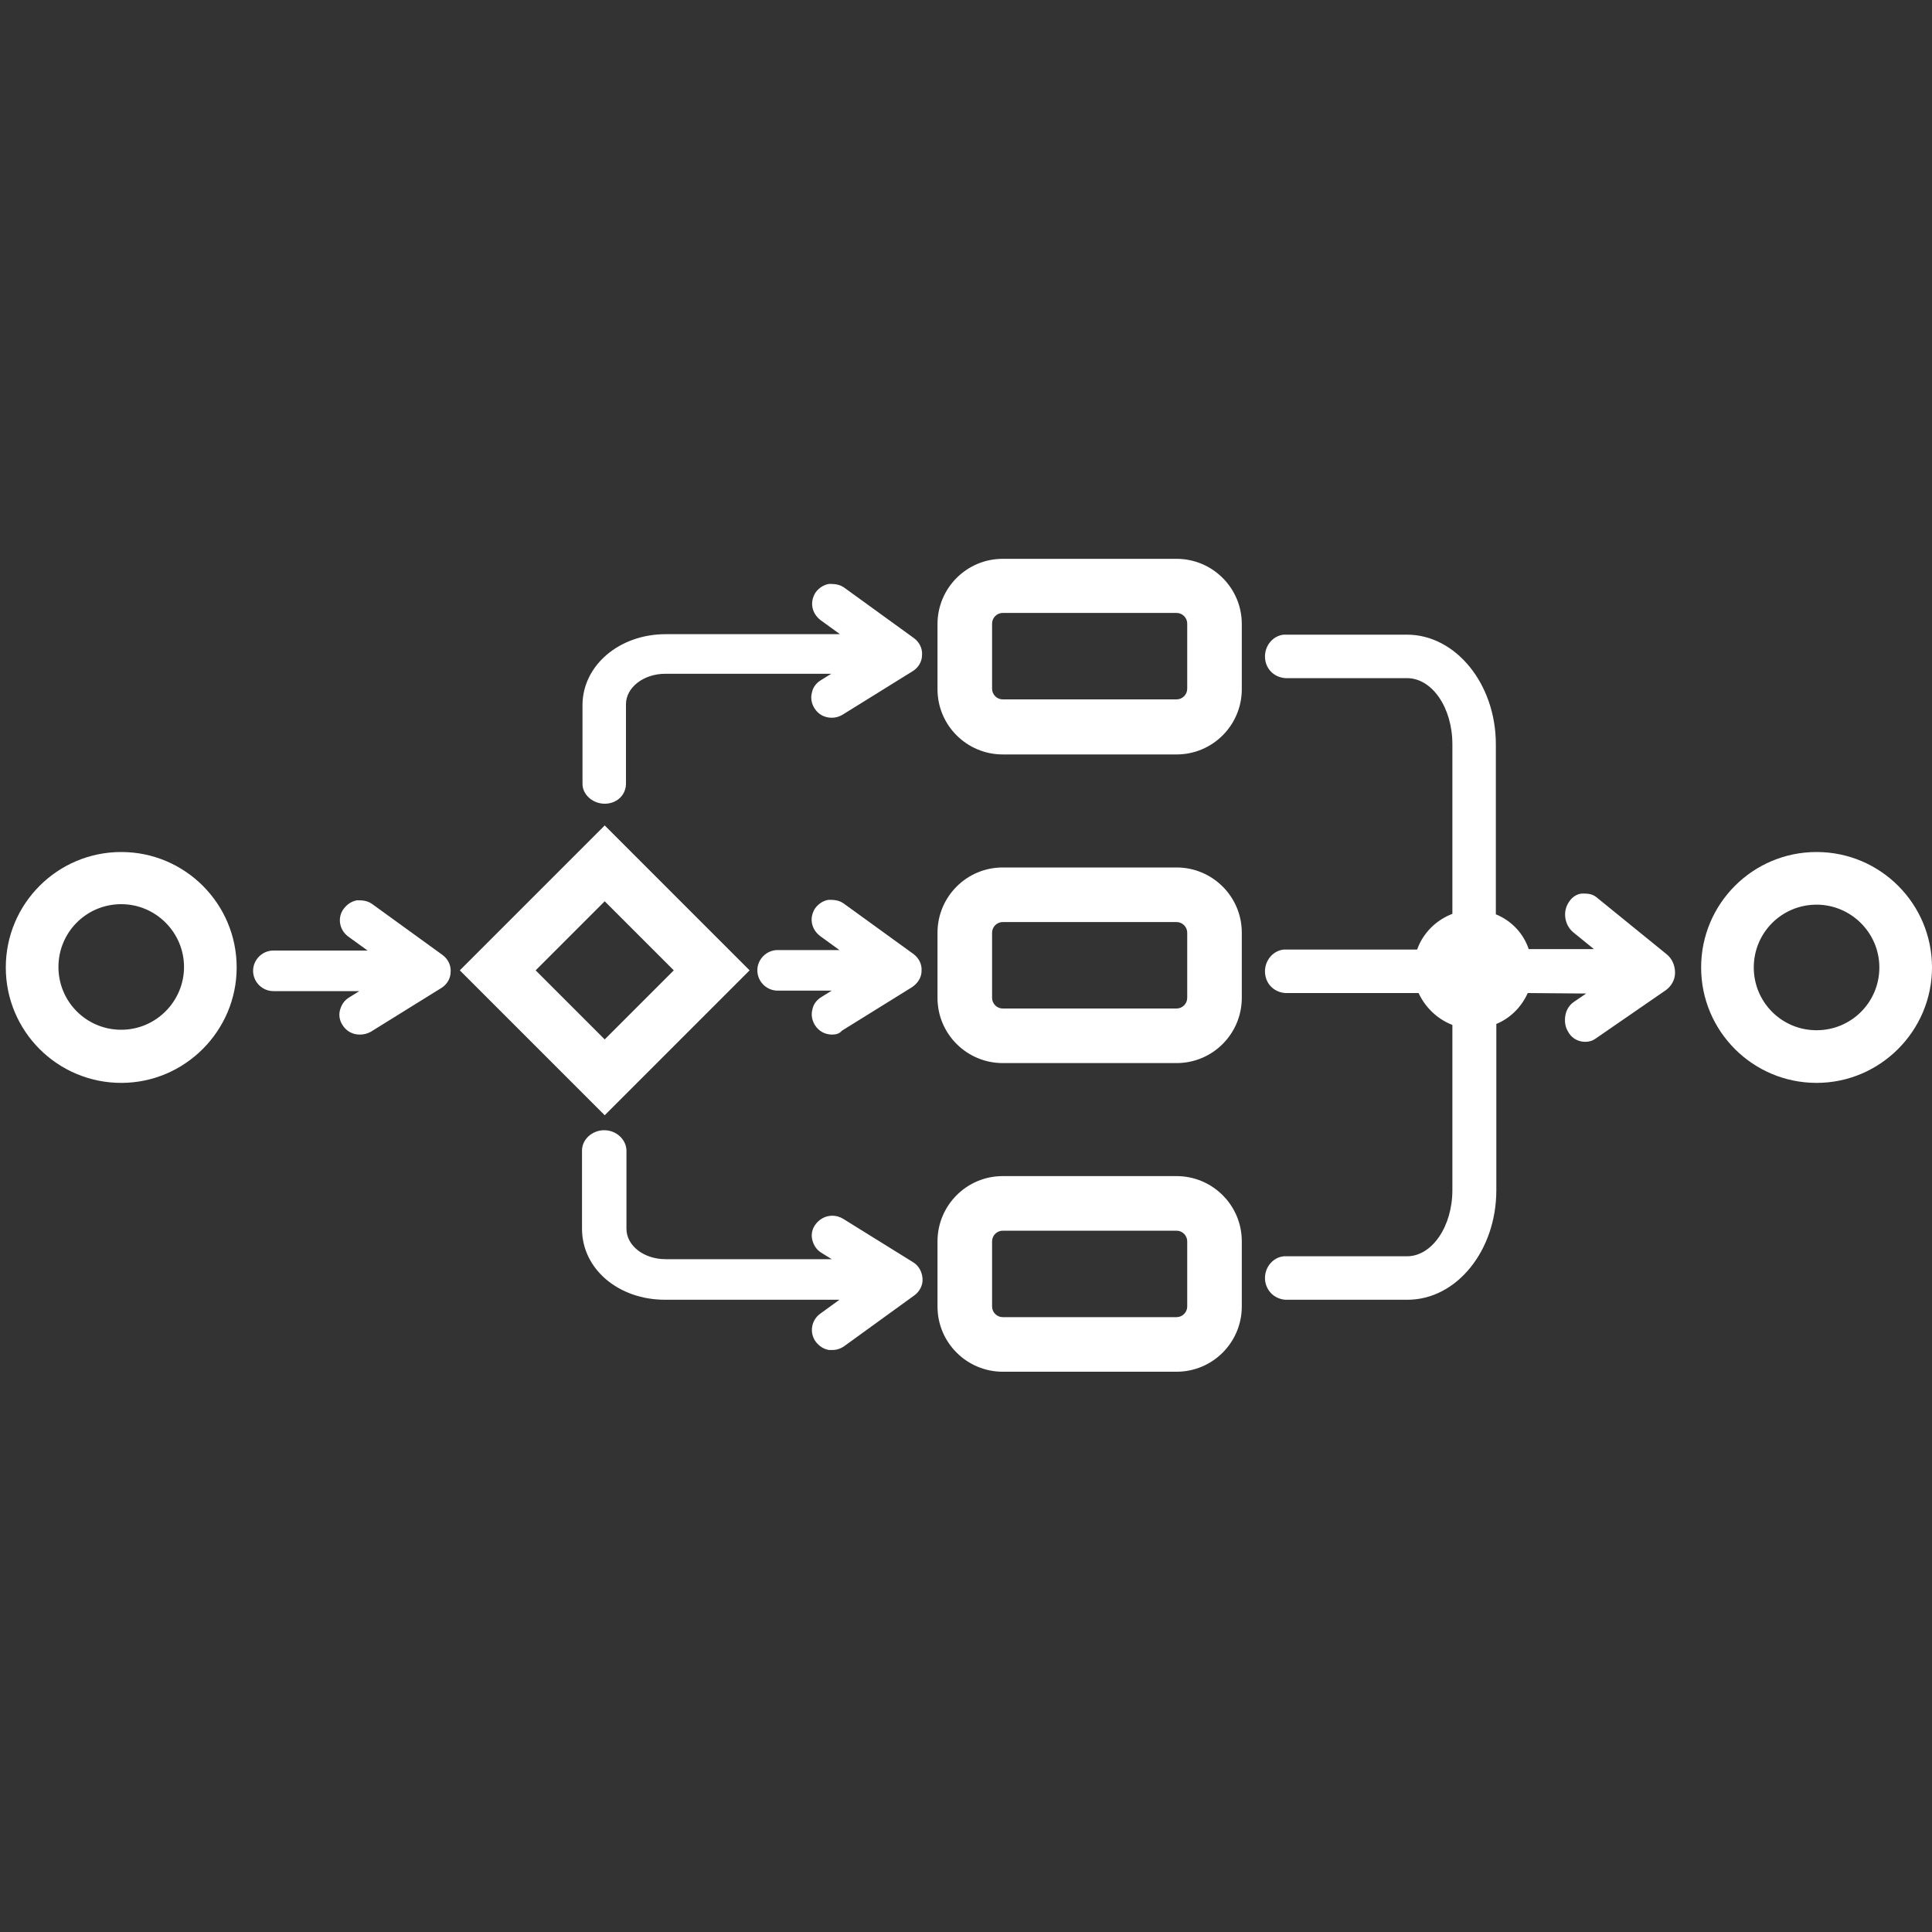 <?xml version="1.0" encoding="utf-8"?>
<!-- Generator: Adobe Illustrator 27.7.0, SVG Export Plug-In . SVG Version: 6.00 Build 0)  -->
<svg version="1.1" id="icon_1_" xmlns="http://www.w3.org/2000/svg" xmlns:xlink="http://www.w3.org/1999/xlink" x="0px" y="0px"
	 viewBox="0 0 400 400" style="enable-background:new 0 0 400 400;" xml:space="preserve">
<rect x="0" y="0" width="400" height="400" fill="#333333" stroke="none"/>
<style type="text/css">
	.st0{fill:#FFFFFF;}
</style>
<path id="icon_2_" class="st0" d="M207.6,284c-7.4,0-13.5-6-13.5-13.5V257c0-7.4,6-13.5,13.5-13.5h36c7.4,0,13.5,6,13.5,13.5v13.5
	c0,7.4-6,13.5-13.5,13.5H207.6z M207.6,254.8c-1.2,0-2.2,1-2.2,2.2v13.5c0,1.2,1,2.2,2.2,2.2h36c1.2,0,2.2-1,2.2-2.2V257
	c0-1.2-1-2.2-2.2-2.2H207.6z M171.6,279.5c-1.1-0.2-2-0.8-2.7-1.7c-1.4-1.9-0.9-4.5,0.9-5.8l4-2.9h-36.1c-9.7,0-17.2-6.4-17.2-14.7
	v-16.2c0-2.3,2.1-4.2,4.6-4.2s4.5,1.9,4.6,4.1v16.3c0,3.5,3.6,6.3,8.1,6.3h34.4l-2.1-1.3c-1-0.6-1.6-1.5-1.9-2.6
	c-0.3-1.1-0.1-2.2,0.5-3.1c0.8-1.2,2.1-2,3.6-2c0.8,0,1.5,0.2,2.2,0.6l14.5,9c1.2,0.7,1.9,2,2,3.4s-0.6,2.7-1.7,3.5l-14.5,10.5
	c-0.7,0.5-1.6,0.8-2.4,0.8H171.6z M266.1,269.1c-2.5-0.2-4.2-2.2-4.2-4.5s1.7-4.3,3.9-4.5h25.5c5.2,0,9.4-6.2,9.4-13.7v-34.2
	c-3.1-1.2-5.6-3.6-7-6.6h-27.6c-2.5-0.2-4.2-2.1-4.2-4.5c0-2.3,1.7-4.3,3.9-4.5h27.6c1.2-3.4,3.9-6.1,7.3-7.4v-35.1
	c0-7.6-4.2-13.7-9.4-13.7h-25.2c-2.5-0.2-4.2-2.1-4.2-4.5c0-2.3,1.7-4.3,3.9-4.5h25.5c10.1,0,18.4,10.2,18.4,22.7v35.2
	c3.2,1.3,5.7,3.9,6.8,7.2H330l-4.3-3.5c-1.8-1.5-2.2-4.3-0.9-6.2c0.6-1,1.6-1.7,2.7-1.8c0.1,0,0.2,0,0.4,0c1.4,0,2.1,0.3,2.8,0.9
	l14.4,11.7c1.1,0.9,1.7,2.3,1.7,3.8s-0.8,2.8-1.9,3.6l-14.5,10c-0.7,0.5-1.4,0.7-2.2,0.7c-1.5,0-2.9-0.8-3.6-2.2
	c-0.6-1-0.7-2.2-0.5-3.3c0.2-1.2,0.9-2.2,1.8-2.8l2.5-1.7l-12.1-0.1c-1.3,2.9-3.6,5.2-6.5,6.4v34.4c0,12.5-8.2,22.7-18.4,22.7H266.1
	z M95.2,200.9l30-30l30,30l-30,30L95.2,200.9z M125.2,215.2l14.3-14.3l-14.3-14.3l-14.3,14.3L125.2,215.2z M376.1,224.2
	c-13.2,0-23.9-10.7-23.9-23.9s10.7-23.9,23.9-23.9c13.2,0,23.9,10.7,23.9,23.9C400,213.4,389.3,224.2,376.1,224.2z M376.1,187.3
	c-7.2,0-13,5.8-13,13s5.8,13,13,13s13-5.8,13-13S383.2,187.3,376.1,187.3z M25.1,224.2c-13.2,0-23.9-10.7-23.9-23.9
	s10.7-23.9,23.9-23.9S49,187.1,49,200.3C49,213.4,38.3,224.2,25.1,224.2z M25.1,187.2c-7.2,0-13,5.8-13,13s5.8,13,13,13
	s13-5.9,13-13S32.3,187.2,25.1,187.2z M207.6,220.1c-7.4,0-13.5-6-13.5-13.5v-13.5c0-7.4,6-13.5,13.5-13.5h36
	c7.4,0,13.5,6,13.5,13.5v13.5c0,7.4-6,13.5-13.5,13.5H207.6z M207.6,190.9c-1.2,0-2.2,1-2.2,2.2v13.5c0,1.2,1,2.2,2.2,2.2h36
	c1.2,0,2.2-1,2.2-2.2v-13.5c0-1.2-1-2.2-2.2-2.2H207.6z M172.3,214.2c-1.5,0-2.8-0.7-3.6-2c-0.6-1-0.8-2.1-0.5-3.2
	c0.2-1.1,0.9-2,1.9-2.6l2.1-1.3H161c-2.3,0-4.2-1.9-4.2-4.2s1.9-4.2,4.2-4.2h12.8l-4-2.9c-0.9-0.7-1.5-1.6-1.7-2.7
	c-0.2-1.1,0.1-2.2,0.7-3.1c0.7-0.9,1.6-1.5,2.7-1.7c0.1,0,0.3,0,0.4,0c1.3,0,2.1,0.3,2.7,0.7l14.5,10.5c1.1,0.8,1.8,2.1,1.7,3.5
	c0,1.4-0.8,2.6-2,3.4l-14.5,9C173.8,214,173.1,214.2,172.3,214.2z M74.5,214.2c-1.5,0-2.8-0.7-3.6-2c-0.6-0.9-0.8-2.1-0.5-3.1
	c0.3-1.1,0.9-2,1.9-2.6l2.1-1.3H56.6c-2.3,0-4.2-1.9-4.2-4.2s1.9-4.2,4.2-4.2h19.5l-4-2.9c-1.9-1.4-2.3-4-0.9-5.8
	c0.7-0.9,1.6-1.5,2.7-1.7c0.1,0,0.3,0,0.4,0c1.3,0,2.1,0.3,2.8,0.8l14.5,10.5c1.1,0.8,1.8,2.1,1.7,3.5c0,1.4-0.8,2.7-2,3.4l-14.5,9
	C76.1,214,75.3,214.2,74.5,214.2z M125.2,166.4c-2.5,0-4.6-1.9-4.6-4.1V146c0-8.2,7.6-14.7,17.2-14.7h36.1l-4-2.9
	c-0.9-0.7-1.5-1.6-1.7-2.7s0.1-2.2,0.7-3.1c0.7-0.9,1.6-1.5,2.7-1.7c0.1,0,0.3,0,0.4,0c1.3,0,2.1,0.3,2.7,0.7l14.5,10.5
	c1.1,0.8,1.8,2.1,1.7,3.5c0,1.4-0.8,2.7-2,3.4l-14.5,9c-0.7,0.4-1.4,0.6-2.2,0.6c-1.5,0-2.8-0.7-3.6-2c-0.6-1-0.8-2.1-0.5-3.2
	c0.2-1.1,0.9-2,1.9-2.6l2.1-1.3h-34.4c-4.4,0-8.1,2.8-8.1,6.3V162C129.7,164.6,127.7,166.4,125.2,166.4z M207.6,156.2
	c-7.4,0-13.5-6-13.5-13.5v-13.5c0-7.4,6-13.5,13.5-13.5h36c7.4,0,13.5,6,13.5,13.5v13.5c0,7.4-6,13.5-13.5,13.5H207.6z M207.6,126.9
	c-1.2,0-2.2,1-2.2,2.2v13.5c0,1.2,1,2.2,2.2,2.2h36c1.2,0,2.2-1,2.2-2.2v-13.5c0-1.2-1-2.2-2.2-2.2
	C243.6,126.9,207.6,126.9,207.6,126.9z"/>
</svg>
